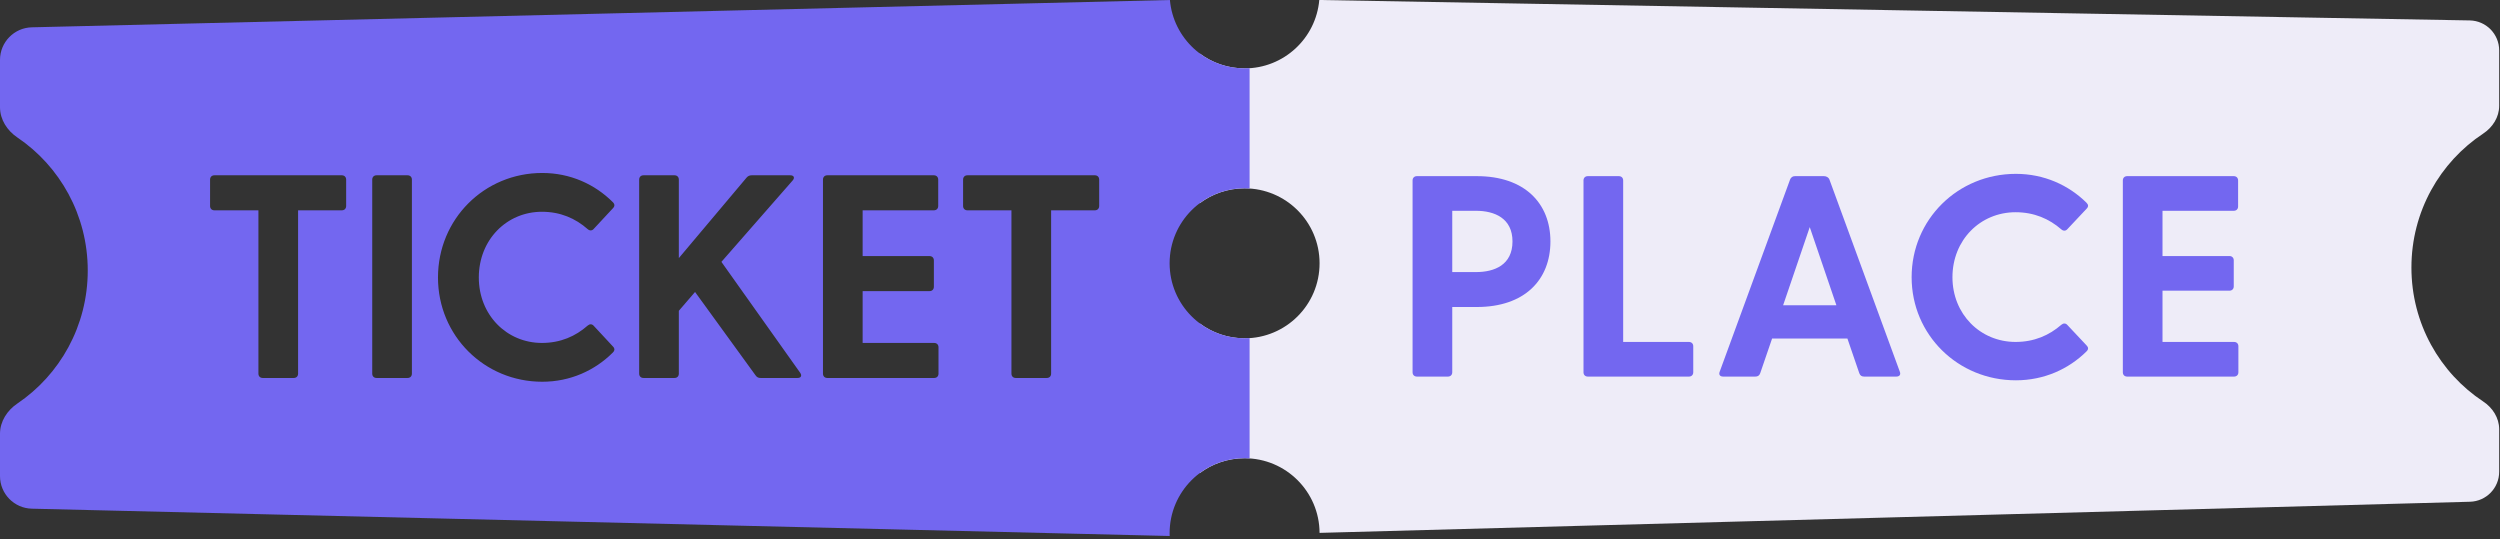 <svg viewBox="0 0 445 96" fill="none" xmlns="http://www.w3.org/2000/svg">
<rect x="0" y="0" width="445" height="96" fill="#333333" stroke="none"/>
<path fill-rule="evenodd" clip-rule="evenodd" d="M213.53 9.505V36.194C215.761 34.519 218.533 33.526 221.538 33.526C228.909 33.526 234.884 39.501 234.884 46.872C234.884 54.242 228.909 60.217 221.538 60.217C218.533 60.217 215.761 59.224 213.53 57.549V84.238C215.761 82.563 218.533 81.57 221.538 81.57C228.887 81.57 234.849 87.51 234.883 94.851L439.678 89.31C442.561 89.222 444.853 86.859 444.853 83.974V76.405C444.853 74.388 443.691 72.578 442.007 71.466C434.316 66.39 429.233 57.607 429.233 47.624C429.233 37.64 434.316 28.858 442.007 23.781C443.691 22.669 444.853 20.86 444.853 18.842V8.973C444.853 6.066 442.528 3.694 439.622 3.636L234.833 0C234.239 6.821 228.514 12.173 221.538 12.173C218.533 12.173 215.761 11.18 213.53 9.505Z" fill="#EEECF8"/>
<path d="M262.882 31.354H252.212C251.748 31.354 251.438 31.66 251.438 32.119V66.268C251.438 66.727 251.748 67.032 252.212 67.032H257.727C258.191 67.032 258.501 66.727 258.501 66.268V54.647H262.882C271.388 54.647 275.976 49.805 275.976 42.975C275.976 36.196 271.388 31.354 262.882 31.354ZM262.728 48.429H258.501V37.521H262.728C266.027 37.521 269.223 38.846 269.223 42.975C269.223 47.154 266.027 48.429 262.728 48.429Z" fill="#7367F0"/>
<path d="M300.626 60.865H288.924V32.119C288.924 31.66 288.615 31.354 288.151 31.354H282.635C282.171 31.354 281.862 31.66 281.862 32.119V66.268C281.862 66.727 282.171 67.032 282.635 67.032H300.626C301.09 67.032 301.399 66.727 301.399 66.268V61.63C301.399 61.171 301.09 60.865 300.626 60.865Z" fill="#7367F0"/>
<path d="M338.168 66.166L325.641 31.966C325.487 31.558 325.074 31.354 324.662 31.354H319.507C319.095 31.354 318.785 31.558 318.631 31.966L306.104 66.166C305.898 66.676 306.156 67.032 306.723 67.032H312.445C312.857 67.032 313.166 66.879 313.321 66.421L315.435 60.254H328.837L330.951 66.421C331.106 66.879 331.415 67.032 331.827 67.032H337.549C338.116 67.032 338.374 66.676 338.168 66.166ZM317.394 54.341L322.136 40.426L326.879 54.341H317.394Z" fill="#7367F0"/>
<path d="M368.002 57.858C367.693 57.501 367.281 57.501 366.92 57.807C364.755 59.693 362.074 60.865 358.775 60.865C352.486 60.865 347.537 55.921 347.537 49.346C347.537 42.72 352.486 37.776 358.775 37.776C362.074 37.776 364.755 38.948 366.92 40.834C367.281 41.14 367.693 41.14 368.002 40.783L371.404 37.164C371.765 36.808 371.765 36.451 371.404 36.094C368.208 32.934 363.827 30.946 358.826 30.946C348.517 30.946 340.269 39.05 340.269 49.346C340.269 59.591 348.517 67.695 358.826 67.695C363.827 67.695 368.208 65.707 371.404 62.547C371.765 62.19 371.765 61.834 371.404 61.477L368.002 57.858Z" fill="#7367F0"/>
<path d="M397.66 60.865H384.927V51.742H396.835C397.299 51.742 397.608 51.436 397.608 50.977V46.339C397.608 45.88 397.299 45.574 396.835 45.574H384.927V37.521H397.608C398.072 37.521 398.382 37.215 398.382 36.757V32.119C398.382 31.66 398.072 31.354 397.608 31.354H378.638C378.174 31.354 377.865 31.66 377.865 32.119V66.268C377.865 66.727 378.174 67.032 378.638 67.032H397.66C398.124 67.032 398.433 66.727 398.433 66.268V61.63C398.433 61.171 398.124 60.865 397.66 60.865Z" fill="#7367F0"/>
<path fill-rule="evenodd" clip-rule="evenodd" d="M222.426 12.134C222.132 12.154 221.835 12.164 221.537 12.164C214.564 12.164 208.841 6.817 208.243 0L5.663 4.862C2.514 4.937 0 7.512 0 10.663V19.082C0 21.275 1.267 23.239 3.084 24.466C10.641 29.566 15.619 38.269 15.619 48.149C15.619 58.029 10.641 66.733 3.084 71.832C1.267 73.059 0 75.023 0 77.216V84.745C0 87.895 2.514 90.47 5.663 90.545L208.2 95.406C208.194 95.24 208.191 95.073 208.191 94.906C208.191 87.535 214.166 81.56 221.537 81.56C221.835 81.56 222.132 81.57 222.426 81.59V60.178C222.132 60.198 221.835 60.208 221.537 60.208C214.166 60.208 208.191 54.233 208.191 46.862C208.191 39.492 214.166 33.517 221.537 33.517C221.835 33.517 222.132 33.526 222.426 33.546V12.134ZM104.608 57.951C104.968 57.642 105.381 57.642 105.69 58.002L109.092 61.662C109.452 62.023 109.452 62.383 109.092 62.744C105.896 65.94 101.515 67.95 96.516 67.95C86.207 67.95 77.961 59.755 77.961 49.395C77.961 38.984 86.207 30.789 96.516 30.789C101.515 30.789 105.896 32.799 109.092 35.994C109.452 36.355 109.452 36.716 109.092 37.077L105.69 40.736C105.381 41.097 104.968 41.097 104.608 40.788C102.443 38.881 99.763 37.695 96.464 37.695C90.176 37.695 85.228 42.695 85.228 49.395C85.228 56.044 90.176 61.043 96.464 61.043C99.763 61.043 102.443 59.858 104.608 57.951ZM60.843 31.201H38.165C37.701 31.201 37.392 31.51 37.392 31.974V36.664C37.392 37.128 37.701 37.437 38.165 37.437H45.999V66.507C45.999 66.971 46.309 67.28 46.772 67.28H52.287C52.751 67.28 53.06 66.971 53.06 66.507V37.437H60.843C61.307 37.437 61.616 37.128 61.616 36.664V31.974C61.616 31.51 61.307 31.201 60.843 31.201ZM66.257 31.974V66.507C66.257 66.971 66.566 67.28 67.03 67.28H72.545C73.009 67.28 73.318 66.971 73.318 66.507V31.974C73.318 31.51 73.009 31.201 72.545 31.201H67.03C66.566 31.201 66.257 31.51 66.257 31.974ZM142.429 66.352L128.41 46.612L141.089 32.129C141.501 31.665 141.347 31.201 140.677 31.201H133.822C133.461 31.201 133.151 31.304 132.894 31.613L120.833 45.942V31.974C120.833 31.51 120.524 31.201 120.06 31.201H114.545C114.081 31.201 113.772 31.51 113.772 31.974V66.507C113.772 66.971 114.081 67.28 114.545 67.28H120.06C120.524 67.28 120.833 66.971 120.833 66.507V55.322L123.719 51.972L134.492 66.816C134.749 67.177 135.007 67.28 135.419 67.28H141.965C142.584 67.28 142.79 66.868 142.429 66.352ZM153.55 61.043H166.281C166.744 61.043 167.054 61.353 167.054 61.817V66.507C167.054 66.971 166.744 67.28 166.281 67.28H147.262C146.798 67.28 146.489 66.971 146.489 66.507V31.974C146.489 31.51 146.798 31.201 147.262 31.201H166.229C166.693 31.201 167.002 31.51 167.002 31.974V36.664C167.002 37.128 166.693 37.437 166.229 37.437H153.55V45.581H165.456C165.92 45.581 166.229 45.89 166.229 46.354V51.044C166.229 51.508 165.92 51.818 165.456 51.818H153.55V61.043ZM194.881 31.201H172.203C171.739 31.201 171.43 31.51 171.43 31.974V36.664C171.43 37.128 171.739 37.437 172.203 37.437H180.037V66.507C180.037 66.971 180.347 67.28 180.81 67.28H186.325C186.789 67.28 187.099 66.971 187.099 66.507V37.437H194.881C195.345 37.437 195.654 37.128 195.654 36.664V31.974C195.654 31.51 195.345 31.201 194.881 31.201Z" fill="#7367F0"/>
</svg>
